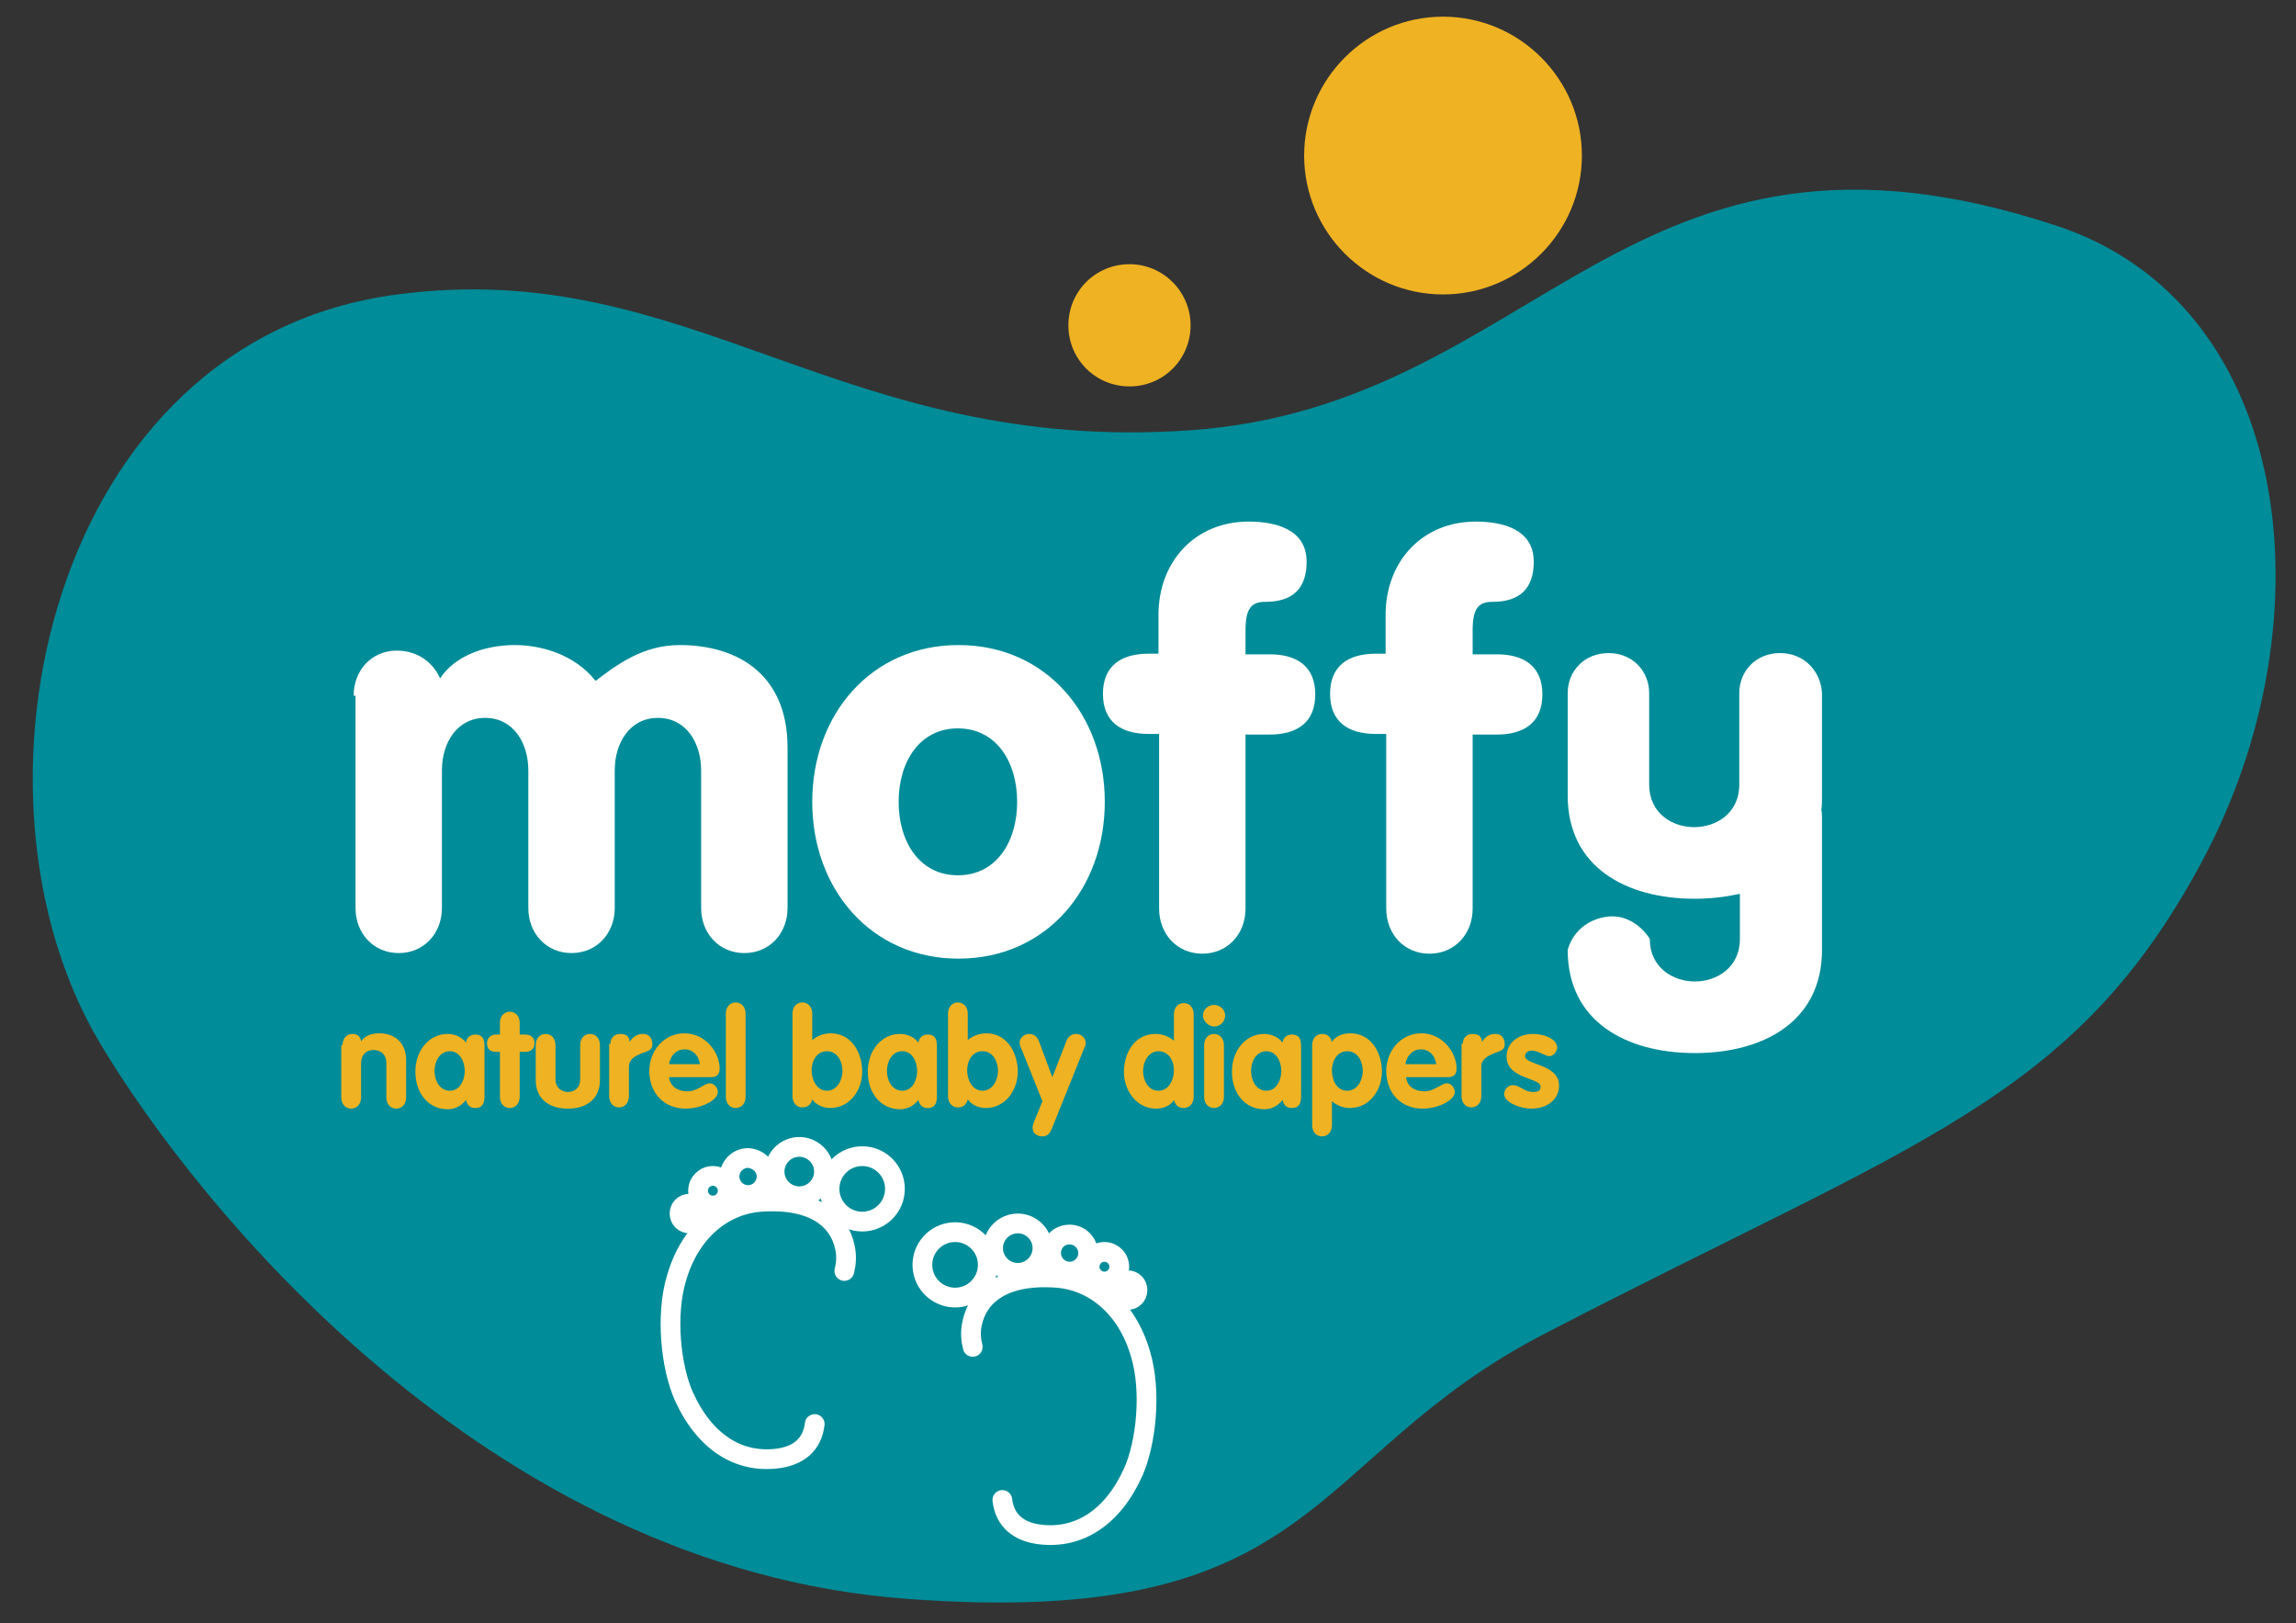 <?xml version="1.0" encoding="utf-8"?>
<!-- Generator: Adobe Illustrator 26.2.1, SVG Export Plug-In . SVG Version: 6.00 Build 0)  -->
<svg version="1.1" id="Layer_1" xmlns="http://www.w3.org/2000/svg" xmlns:xlink="http://www.w3.org/1999/xlink" x="0px" y="0px"
	 viewBox="0 0 372 263" style="enable-background:new 0 0 372 263;" xml:space="preserve">
<rect x="0" y="0" width="372" height="263" fill="#333333" stroke="none"/>
<style type="text/css">
	.st0{clip-path:url(#SVGID_00000000925483851049176620000011520537260867896995_);fill:#008C98;}
	
		.st1{clip-path:url(#SVGID_00000000925483851049176620000011520537260867896995_);fill:none;stroke:#FFFFFF;stroke-width:3.199;stroke-linecap:round;stroke-linejoin:round;stroke-miterlimit:10;}
	.st2{clip-path:url(#SVGID_00000000925483851049176620000011520537260867896995_);fill:#EFB223;}
	.st3{clip-path:url(#SVGID_00000000925483851049176620000011520537260867896995_);fill:#FFFFFF;}
</style>
<g>
	<defs>
		<rect id="SVGID_1_" x="-234" y="-133.9" width="841.9" height="566.9"/>
	</defs>
	<clipPath id="SVGID_00000157278410814544337810000000558775420186133392_">
		<use xlink:href="#SVGID_1_"  style="overflow:visible;"/>
	</clipPath>
	<path style="clip-path:url(#SVGID_00000157278410814544337810000000558775420186133392_);fill:#008C98;" d="M146.7,259
		c67.7,5.1,64.5-22.7,103.5-42.9c60.3-31.3,85.8-37.7,106.6-76.6c21-39.2,14.8-90.2-23.5-102.9c-69.8-23.1-83.7,29.1-140.4,33.1
		c-56.8,4-81-28.3-128.5-22C7.9,55-7.9,128.6,16.2,169C31.9,195.3,79,253.9,146.7,259"/>
	
		<path style="clip-path:url(#SVGID_00000157278410814544337810000000558775420186133392_);fill:none;stroke:#FFFFFF;stroke-width:3.199;stroke-linecap:round;stroke-linejoin:round;stroke-miterlimit:10;" d="
		M136.8,205.9c0.3-1.2,0.4-2.4,0.1-3.8c-0.9-4.4-4.9-8-13.6-7.4c-6,0.4-11.5,4.7-13.7,12.4c-1.8,6-0.9,14.4,1.2,19.1
		c3.4,7.5,8.9,10.8,15,10.1c3.5-0.4,5.8-2.2,6.2-5.6"/>
	
		<circle style="clip-path:url(#SVGID_00000157278410814544337810000000558775420186133392_);fill:none;stroke:#FFFFFF;stroke-width:3.199;stroke-linecap:round;stroke-linejoin:round;stroke-miterlimit:10;" cx="139.7" cy="192.6" r="5.3"/>
	
		<path style="clip-path:url(#SVGID_00000157278410814544337810000000558775420186133392_);fill:none;stroke:#FFFFFF;stroke-width:3.199;stroke-linecap:round;stroke-linejoin:round;stroke-miterlimit:10;" d="
		M133.5,189.8c0,2.2-1.8,4-4,4c-2.2,0-4-1.8-4-4c0-2.2,1.8-4,4-4C131.7,185.8,133.5,187.6,133.5,189.8z"/>
	
		<path style="clip-path:url(#SVGID_00000157278410814544337810000000558775420186133392_);fill:none;stroke:#FFFFFF;stroke-width:3.199;stroke-linecap:round;stroke-linejoin:round;stroke-miterlimit:10;" d="
		M124.2,190.6c0,1.6-1.3,3-3,3c-1.6,0-3-1.3-3-3c0-1.6,1.3-3,3-3C122.9,187.7,124.2,189,124.2,190.6z"/>
	
		<circle style="clip-path:url(#SVGID_00000157278410814544337810000000558775420186133392_);fill:none;stroke:#FFFFFF;stroke-width:3.199;stroke-linecap:round;stroke-linejoin:round;stroke-miterlimit:10;" cx="115.5" cy="192.9" r="2.4"/>
	
		<path style="clip-path:url(#SVGID_00000157278410814544337810000000558775420186133392_);fill:none;stroke:#FFFFFF;stroke-width:3.199;stroke-linecap:round;stroke-linejoin:round;stroke-miterlimit:10;" d="
		M113.3,196.6c0,0.9-0.7,1.6-1.6,1.6c-0.9,0-1.6-0.7-1.6-1.6c0-0.9,0.7-1.6,1.6-1.6C112.6,195,113.3,195.7,113.3,196.6z"/>
	
		<path style="clip-path:url(#SVGID_00000157278410814544337810000000558775420186133392_);fill:none;stroke:#FFFFFF;stroke-width:3.199;stroke-linecap:round;stroke-linejoin:round;stroke-miterlimit:10;" d="
		M157.6,218.2c-0.3-1.2-0.4-2.4-0.1-3.8c0.9-4.4,4.9-8,13.6-7.4c6,0.4,11.5,4.7,13.7,12.4c1.8,6,0.9,14.4-1.2,19.1
		c-3.4,7.5-8.9,10.8-15,10.1c-3.5-0.4-5.8-2.2-6.2-5.6"/>
	
		<ellipse transform="matrix(0.987 -0.16 0.16 0.987 -30.826 27.441)" style="clip-path:url(#SVGID_00000157278410814544337810000000558775420186133392_);fill:none;stroke:#FFFFFF;stroke-width:3.199;stroke-linecap:round;stroke-linejoin:round;stroke-miterlimit:10;" cx="154.8" cy="204.9" rx="5.3" ry="5.3"/>
	
		<path style="clip-path:url(#SVGID_00000157278410814544337810000000558775420186133392_);fill:none;stroke:#FFFFFF;stroke-width:3.199;stroke-linecap:round;stroke-linejoin:round;stroke-miterlimit:10;" d="
		M160.9,202.2c0,2.2,1.8,4,4,4c2.2,0,4-1.8,4-4c0-2.2-1.8-4-4-4C162.7,198.2,160.9,200,160.9,202.2z"/>
	
		<path style="clip-path:url(#SVGID_00000157278410814544337810000000558775420186133392_);fill:none;stroke:#FFFFFF;stroke-width:3.199;stroke-linecap:round;stroke-linejoin:round;stroke-miterlimit:10;" d="
		M170.3,203c0,1.6,1.3,3,3,3c1.6,0,3-1.3,3-3c0-1.6-1.3-3-3-3C171.6,200,170.3,201.3,170.3,203z"/>
	
		<ellipse transform="matrix(0.987 -0.16 0.16 0.987 -30.561 31.315)" style="clip-path:url(#SVGID_00000157278410814544337810000000558775420186133392_);fill:none;stroke:#FFFFFF;stroke-width:3.199;stroke-linecap:round;stroke-linejoin:round;stroke-miterlimit:10;" cx="179" cy="205.2" rx="2.4" ry="2.4"/>
	
		<path style="clip-path:url(#SVGID_00000157278410814544337810000000558775420186133392_);fill:none;stroke:#FFFFFF;stroke-width:3.199;stroke-linecap:round;stroke-linejoin:round;stroke-miterlimit:10;" d="
		M181.1,209c0,0.9,0.7,1.6,1.6,1.6c0.9,0,1.6-0.7,1.6-1.6c0-0.9-0.7-1.6-1.6-1.6C181.9,207.4,181.1,208.1,181.1,209z"/>
	<path style="clip-path:url(#SVGID_00000157278410814544337810000000558775420186133392_);fill:#EFB223;" d="M256.3,25.2
		c0,12.4-10.1,22.5-22.5,22.5c-12.4,0-22.5-10.1-22.5-22.5c0-12.4,10.1-22.5,22.5-22.5C246.2,2.7,256.3,12.8,256.3,25.2"/>
	<path style="clip-path:url(#SVGID_00000157278410814544337810000000558775420186133392_);fill:#EFB223;" d="M192.9,52.7
		c0,5.5-4.4,9.9-9.9,9.9c-5.5,0-9.9-4.4-9.9-9.9c0-5.5,4.4-9.9,9.9-9.9C188.5,42.8,192.9,47.3,192.9,52.7"/>
	<path style="clip-path:url(#SVGID_00000157278410814544337810000000558775420186133392_);fill:#FFFFFF;" d="M57.3,112.7
		c0-4.1,2.9-7.3,7-7.3c3.8,0,6.1,2.4,7,4.5c2.3-3.5,7-5.4,12.1-5.4c4.1,0,9.6,1.4,13.1,5.8c3.3-2.5,7.6-5.8,13.6-5.8
		c9.7,0,17.5,5,17.5,16.6v26c0,4.1-2.9,7.3-7,7.3c-4.1,0-7-3.2-7-7.3v-22.3c0-4.4-2.4-8.5-7-8.5c-4.6,0-7,4.1-7,8.5v22.3
		c0,4.1-2.9,7.3-7,7.3c-4.1,0-7-3.2-7-7.3v-22.3c0-4.4-2.4-8.5-7-8.5c-4.6,0-7,4.1-7,8.5v22.3c0,4.1-2.9,7.3-7,7.3
		c-4.1,0-7-3.2-7-7.3V112.7z"/>
	<path style="clip-path:url(#SVGID_00000157278410814544337810000000558775420186133392_);fill:#FFFFFF;" d="M179,129.9
		c0,14.1-9.5,25.4-23.7,25.4c-14.2,0-23.7-11.3-23.7-25.4c0-14.1,9.5-25.4,23.7-25.4C169.5,104.5,179,115.8,179,129.9 M145.6,129.9
		c0,6.5,3.4,11.9,9.6,11.9c6.2,0,9.6-5.4,9.6-11.9c0-6.5-3.4-11.9-9.6-11.9C149,118,145.6,123.4,145.6,129.9"/>
	<path style="clip-path:url(#SVGID_00000157278410814544337810000000558775420186133392_);fill:#FFFFFF;" d="M187.7,118.9h-1.6
		c-4.5,0-7.4-2-7.4-6.5s2.9-6.5,7.4-6.5h1.6v-6.3c0-8.6,5.9-15.1,14.6-15.1c4.3,0,9.4,1.2,9.4,6.5c0,4.4-2.3,6.5-6.7,6.5
		c-2.2,0-3.2,1-3.2,4.6v3.9h3.9c4.5,0,7.4,2,7.4,6.5s-2.9,6.5-7.4,6.5h-3.9v28.2c0,4.1-2.9,7.3-7,7.3c-4.1,0-7-3.2-7-7.3V118.9z"/>
	<path style="clip-path:url(#SVGID_00000157278410814544337810000000558775420186133392_);fill:#FFFFFF;" d="M224.5,118.9h-1.6
		c-4.5,0-7.4-2-7.4-6.5s2.9-6.5,7.4-6.5h1.6v-6.3c0-8.6,5.9-15.1,14.6-15.1c4.3,0,9.4,1.2,9.4,6.5c0,4.4-2.3,6.5-6.7,6.5
		c-2.2,0-3.2,1-3.2,4.6v3.9h3.9c4.5,0,7.4,2,7.4,6.5s-2.9,6.5-7.4,6.5h-3.9v28.2c0,4.1-2.9,7.3-7,7.3c-4.1,0-7-3.2-7-7.3V118.9z"/>
	<path style="clip-path:url(#SVGID_00000157278410814544337810000000558775420186133392_);fill:#FFFFFF;" d="M288.4,105.8
		c-3.9,0-6.6,2.9-6.6,6.5v9.9v0v4.9c0,4.7-3.8,6.9-7.3,6.9c-3.5,0-7.3-2.2-7.3-6.9v-4.9v0v-9.9c0-3.6-2.7-6.5-6.6-6.5
		c-3.9,0-6.6,2.9-6.6,6.5v9.9v0v6.7c0,11.6,9.5,16.7,20.6,16.7c2.6,0,5-0.3,7.3-0.8v7.3c0,4.7-3.8,6.9-7.3,6.9
		c-3.5,0-7.3-2.2-7.3-6.9c0,0-2.6-4.5-7.5-3.5c-4.9,1-5.8,5.3-5.8,5.3c0,11.6,9.5,16.7,20.6,16.7c11.1,0,20.6-5.1,20.6-16.7v-21.3
		c0-0.5,0-0.9-0.1-1.4c0.1-0.7,0.1-1.5,0.1-2.3v-6.7v0v-9.9C295,108.7,292.3,105.8,288.4,105.8"/>
	<path style="clip-path:url(#SVGID_00000157278410814544337810000000558775420186133392_);fill:#EFB223;" d="M55.5,169.3
		c0-1.1,0.7-1.8,1.6-1.8c0.8,0,1.3,0.4,1.4,1.2c0.6-0.9,1.6-1.3,3-1.3c2.5,0,4.3,1.6,4.3,4.3v6.1c0,1.1-0.7,1.8-1.6,1.8
		c-0.9,0-1.6-0.7-1.6-1.8v-5.5c0-1.5-0.9-2.2-2.1-2.2c-1.3,0-2,0.9-2,2.2v5.5c0,1.1-0.7,1.8-1.6,1.8c-0.9,0-1.6-0.7-1.6-1.8V169.3z"
		/>
	<path style="clip-path:url(#SVGID_00000157278410814544337810000000558775420186133392_);fill:#EFB223;" d="M78.5,177.4
		c0,0.8,0,2.1-1.5,2.1c-0.9,0-1.3-0.5-1.5-1.3c-0.8,1-1.8,1.5-3,1.5c-3,0-5.2-2.5-5.2-6.1c0-3.5,2.3-6.1,5.2-6.1
		c1.2,0,2.3,0.5,3,1.4c0.1-0.8,0.7-1.3,1.5-1.3c1.5,0,1.5,1.2,1.5,2.1V177.4z M72.9,176.7c1.6,0,2.4-1.7,2.4-3.2
		c0-1.5-0.8-3.2-2.4-3.2c-1.7,0-2.5,1.7-2.5,3.2C70.4,175,71.2,176.7,72.9,176.7"/>
	<path style="clip-path:url(#SVGID_00000157278410814544337810000000558775420186133392_);fill:#EFB223;" d="M81,170.4h-0.7
		c-0.9,0-1.4-0.5-1.4-1.4c0-0.8,0.6-1.4,1.4-1.4H81v-1.9c0-1.1,0.7-1.8,1.6-1.8c0.9,0,1.6,0.7,1.6,1.8v1.9h0.9
		c0.8,0,1.5,0.4,1.5,1.4c0,1-0.7,1.4-1.5,1.4h-0.9v7.3c0,1.1-0.7,1.8-1.6,1.8c-0.9,0-1.6-0.7-1.6-1.8V170.4z"/>
	<path style="clip-path:url(#SVGID_00000157278410814544337810000000558775420186133392_);fill:#EFB223;" d="M86.8,169.3
		c0-1.1,0.7-1.8,1.6-1.8c0.9,0,1.6,0.7,1.6,1.8v5.6c0,1.3,1,2,2,2c1.1,0,2-0.7,2-2v-5.6c0-1.1,0.7-1.8,1.6-1.8
		c0.9,0,1.6,0.7,1.6,1.8v5.7c0,2.8-1.9,4.6-5.2,4.6s-5.2-1.8-5.2-4.6V169.3z"/>
	<path style="clip-path:url(#SVGID_00000157278410814544337810000000558775420186133392_);fill:#EFB223;" d="M98.9,169.1
		c0-1.1,0.8-1.6,1.6-1.6c0.8,0,1.5,0.3,1.5,1.3h0c0.6-0.9,1.2-1.3,2.2-1.3c0.8,0,1.5,0.5,1.5,1.7c0,1-0.9,1.1-1.9,1.5
		c-0.9,0.4-1.9,0.9-1.9,2.1v4.8c0,1.1-0.7,1.8-1.6,1.8c-0.9,0-1.6-0.7-1.6-1.8V169.1z"/>
	<path style="clip-path:url(#SVGID_00000157278410814544337810000000558775420186133392_);fill:#EFB223;" d="M108.4,174.5
		c0.2,1.6,1.5,2.3,3,2.3c1.6,0,2.7-1.3,3.6-1.3c0.7,0,1.3,0.7,1.3,1.4c0,1.4-2.8,2.7-5.2,2.7c-3.6,0-5.9-2.6-5.9-6.1
		c0-3.2,2.3-6.1,5.7-6.1c3.4,0,5.7,3.1,5.7,5.7c0,0.9-0.4,1.4-1.4,1.4H108.4z M113.4,172.4c-0.2-1.4-1.1-2.4-2.5-2.4
		c-1.4,0-2.3,1.1-2.5,2.4H113.4z"/>
	<path style="clip-path:url(#SVGID_00000157278410814544337810000000558775420186133392_);fill:#EFB223;" d="M117.6,164.2
		c0-1.1,0.7-1.8,1.6-1.8c0.9,0,1.6,0.7,1.6,1.8v13.5c0,1.1-0.7,1.8-1.6,1.8c-0.9,0-1.6-0.7-1.6-1.8V164.2z"/>
	<path style="clip-path:url(#SVGID_00000157278410814544337810000000558775420186133392_);fill:#EFB223;" d="M128.4,164.2
		c0-1.1,0.7-1.8,1.6-1.8c0.9,0,1.6,0.7,1.6,1.8v4.3c0.8-0.7,1.9-1.1,3-1.1c3.4,0,5.1,3.2,5.1,6.2c0,3-2,5.9-5.2,5.9
		c-1.1,0-2.3-0.5-2.9-1.4c-0.2,0.8-0.7,1.3-1.6,1.3c-0.9,0-1.6-0.7-1.6-1.8V164.2z M134,176.7c1.6,0,2.5-1.7,2.5-3.2
		c0-1.5-0.8-3.2-2.5-3.2c-1.7,0-2.5,1.6-2.5,3.1C131.5,174.9,132.3,176.7,134,176.7"/>
	<path style="clip-path:url(#SVGID_00000157278410814544337810000000558775420186133392_);fill:#EFB223;" d="M151.8,177.4
		c0,0.8,0,2.1-1.5,2.1c-0.9,0-1.3-0.5-1.5-1.3c-0.8,1-1.8,1.5-3,1.5c-3,0-5.2-2.5-5.2-6.1c0-3.5,2.3-6.1,5.2-6.1
		c1.2,0,2.3,0.5,3,1.4c0.1-0.8,0.7-1.3,1.5-1.3c1.5,0,1.5,1.2,1.5,2.1V177.4z M146.2,176.7c1.6,0,2.4-1.7,2.4-3.2
		c0-1.5-0.8-3.2-2.4-3.2c-1.7,0-2.5,1.7-2.5,3.2C143.7,175,144.5,176.7,146.2,176.7"/>
	<path style="clip-path:url(#SVGID_00000157278410814544337810000000558775420186133392_);fill:#EFB223;" d="M153.6,164.2
		c0-1.1,0.7-1.8,1.6-1.8c0.9,0,1.6,0.7,1.6,1.8v4.3c0.8-0.7,1.9-1.1,3-1.1c3.4,0,5.1,3.2,5.1,6.2c0,3-2,5.9-5.2,5.9
		c-1.1,0-2.3-0.5-2.9-1.4c-0.2,0.8-0.7,1.3-1.6,1.3c-0.9,0-1.6-0.7-1.6-1.8V164.2z M159.2,176.7c1.6,0,2.5-1.7,2.5-3.2
		c0-1.5-0.8-3.2-2.5-3.2c-1.7,0-2.5,1.6-2.5,3.1C156.7,174.9,157.5,176.7,159.2,176.7"/>
	<path style="clip-path:url(#SVGID_00000157278410814544337810000000558775420186133392_);fill:#EFB223;" d="M165.4,169.7
		c-0.1-0.2-0.2-0.5-0.2-0.8c0-0.8,0.8-1.4,1.5-1.4c0.8,0,1.3,0.4,1.6,1.1l2.2,5.9l2.3-5.9c0.3-0.7,0.8-1.1,1.6-1.1
		c0.7,0,1.5,0.6,1.5,1.4c0,0.3,0,0.6-0.2,0.8l-5.3,13.2c-0.3,0.7-0.7,1.2-1.5,1.2c-1.1,0-1.6-0.7-1.6-1.4c0-0.3,0.1-0.6,0.2-0.9
		l1.4-3.4L165.4,169.7z"/>
	<path style="clip-path:url(#SVGID_00000157278410814544337810000000558775420186133392_);fill:#EFB223;" d="M193.4,177.7
		c0,1.1-0.7,1.8-1.6,1.8c-0.9,0-1.4-0.5-1.6-1.3c-0.6,1-1.8,1.4-2.9,1.4c-3.2,0-5.2-3-5.2-5.9c0-3.1,1.7-6.2,5.1-6.2
		c1.1,0,2.2,0.4,3,1.1v-4.3c0-1.1,0.7-1.8,1.6-1.8c0.9,0,1.6,0.7,1.6,1.8V177.7z M187.7,170.3c-1.6,0-2.5,1.7-2.5,3.2
		c0,1.5,0.8,3.2,2.5,3.2c1.7,0,2.5-1.8,2.5-3.3C190.2,171.9,189.4,170.3,187.7,170.3"/>
	<path style="clip-path:url(#SVGID_00000157278410814544337810000000558775420186133392_);fill:#EFB223;" d="M198.5,164.5
		c0,1-0.8,1.8-1.8,1.8c-0.9,0-1.8-0.9-1.8-1.8c0-0.9,0.8-1.7,1.8-1.7C197.7,162.8,198.5,163.6,198.5,164.5 M195.1,169.3
		c0-1.1,0.7-1.8,1.6-1.8c0.9,0,1.6,0.7,1.6,1.8v8.4c0,1.1-0.7,1.8-1.6,1.8c-0.9,0-1.6-0.7-1.6-1.8V169.3z"/>
	<path style="clip-path:url(#SVGID_00000157278410814544337810000000558775420186133392_);fill:#EFB223;" d="M210.8,177.4
		c0,0.8,0,2.1-1.5,2.1c-0.9,0-1.3-0.5-1.5-1.3c-0.8,1-1.8,1.5-3,1.5c-3,0-5.2-2.5-5.2-6.1c0-3.5,2.3-6.1,5.2-6.1
		c1.2,0,2.3,0.5,3,1.4c0.1-0.8,0.7-1.3,1.5-1.3c1.5,0,1.5,1.2,1.5,2.1V177.4z M205.2,176.7c1.6,0,2.4-1.7,2.4-3.2
		c0-1.5-0.8-3.2-2.4-3.2c-1.7,0-2.5,1.7-2.5,3.2C202.7,175,203.5,176.7,205.2,176.7"/>
	<path style="clip-path:url(#SVGID_00000157278410814544337810000000558775420186133392_);fill:#EFB223;" d="M212.6,169.3
		c0-1.1,0.7-1.8,1.6-1.8c0.9,0,1.4,0.5,1.6,1.3c0.6-1,1.8-1.4,3-1.4c3.4,0,5.1,3.2,5.1,6.2c0,3-2,5.9-5.2,5.9c-1,0-2.1-0.4-2.9-1.1
		v3.9c0,1.1-0.7,1.8-1.6,1.8c-0.9,0-1.6-0.7-1.6-1.8V169.3z M218.3,176.7c1.6,0,2.5-1.7,2.5-3.2c0-1.5-0.8-3.2-2.5-3.2
		c-1.7,0-2.5,1.6-2.5,3.1C215.8,174.9,216.5,176.7,218.3,176.7"/>
	<path style="clip-path:url(#SVGID_00000157278410814544337810000000558775420186133392_);fill:#EFB223;" d="M227.8,174.5
		c0.2,1.6,1.5,2.3,3,2.3c1.6,0,2.7-1.3,3.6-1.3c0.7,0,1.3,0.7,1.3,1.4c0,1.4-2.8,2.7-5.2,2.7c-3.6,0-5.9-2.6-5.9-6.1
		c0-3.2,2.3-6.1,5.7-6.1c3.4,0,5.7,3.1,5.7,5.7c0,0.9-0.4,1.4-1.4,1.4H227.8z M232.7,172.4c-0.2-1.4-1.1-2.4-2.5-2.4
		c-1.4,0-2.3,1.1-2.5,2.4H232.7z"/>
	<path style="clip-path:url(#SVGID_00000157278410814544337810000000558775420186133392_);fill:#EFB223;" d="M237,169.1
		c0-1.1,0.8-1.6,1.6-1.6c0.8,0,1.5,0.3,1.5,1.3h0c0.6-0.9,1.2-1.3,2.2-1.3c0.8,0,1.5,0.5,1.5,1.7c0,1-0.9,1.1-1.9,1.5
		c-0.9,0.4-1.9,0.9-1.9,2.1v4.8c0,1.1-0.7,1.8-1.6,1.8c-0.9,0-1.6-0.7-1.6-1.8V169.1z"/>
	<path style="clip-path:url(#SVGID_00000157278410814544337810000000558775420186133392_);fill:#EFB223;" d="M251,171.1
		c-0.6,0-1.8-0.9-2.8-0.9c-0.6,0-1.1,0.3-1.1,0.9c0,1.5,5.5,1.2,5.5,4.8c0,2.1-1.8,3.7-4.5,3.7c-1.8,0-4.4-1-4.4-2.4
		c0-0.5,0.5-1.4,1.4-1.4c1.2,0,1.8,1.1,3.3,1.1c1,0,1.2-0.3,1.2-0.9c0-1.4-5.5-1.2-5.5-4.8c0-2.2,1.8-3.7,4.3-3.7
		c1.6,0,3.9,0.7,3.9,2.3C252.2,170.4,251.7,171.1,251,171.1"/>
</g>
</svg>

